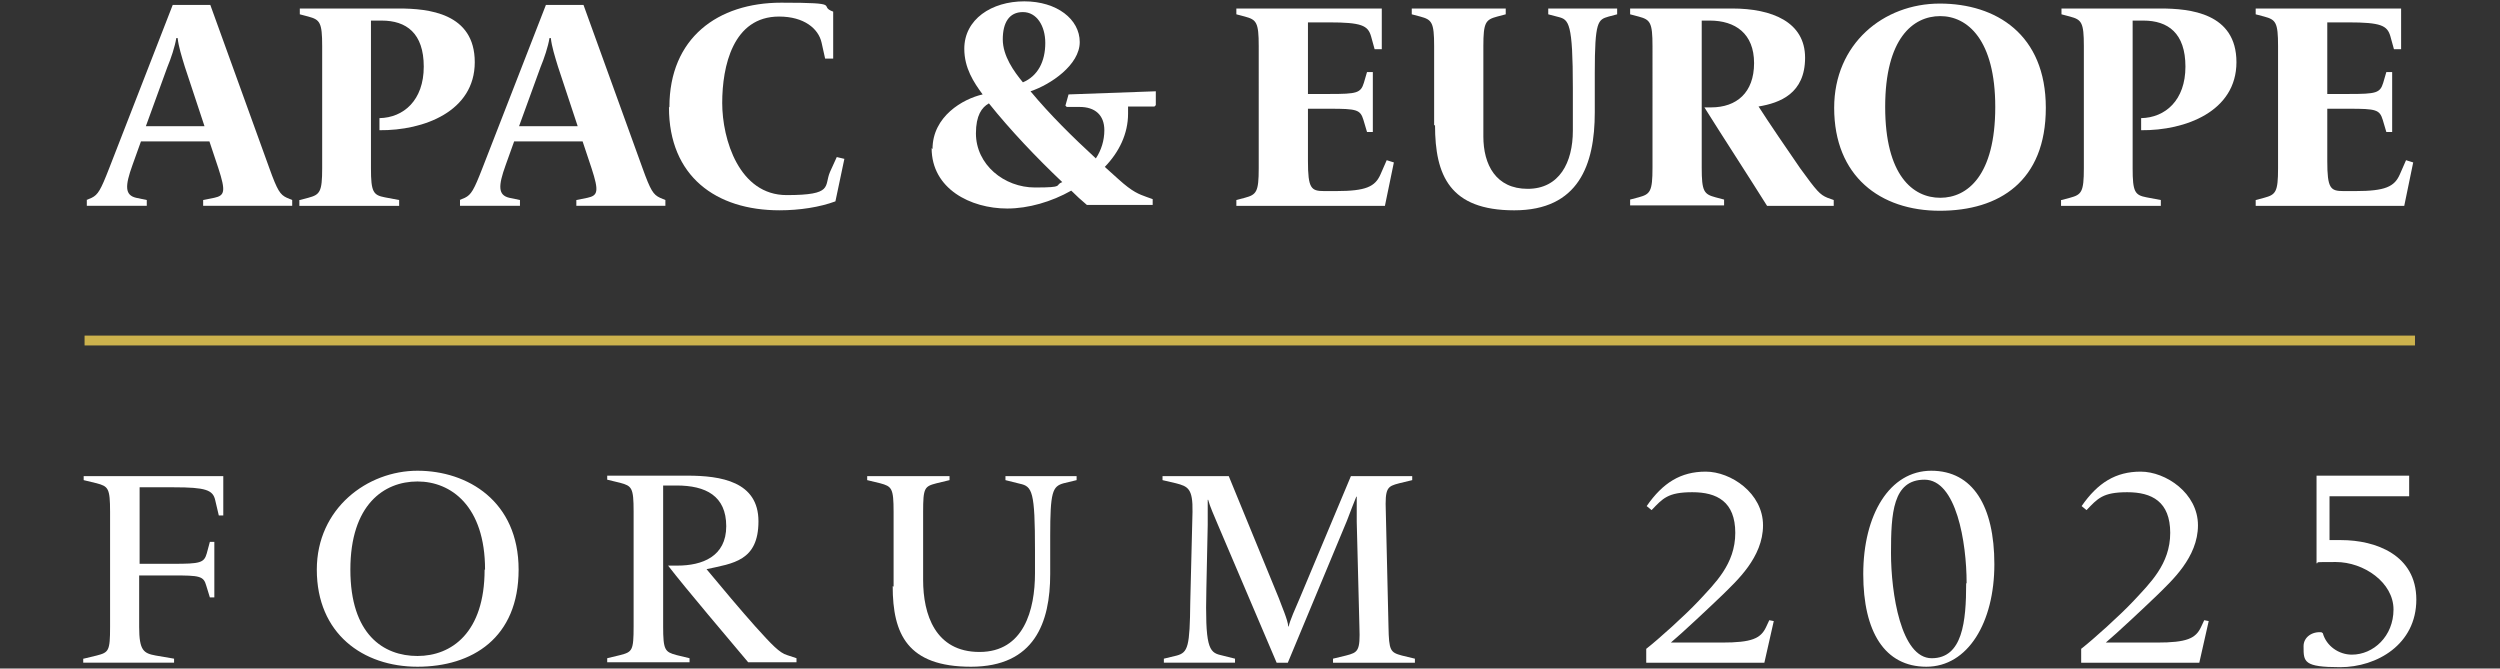 <?xml version="1.0" encoding="UTF-8"?>
<svg id="Camada_2" xmlns="http://www.w3.org/2000/svg" version="1.1" viewBox="0 0 558.7 149.4">
  <rect x="0" y="0" width="558.7" height="149.4" fill="#333333" stroke="none"/>
  <!-- Generator: Adobe Illustrator 29.3.0, SVG Export Plug-In . SVG Version: 2.1.0 Build 56)  -->
  <defs>
    <style>
      .st0 {
        fill: #fff;
      }

      .st1 {
        fill: #ccb24d;
      }
    </style>
  </defs>
  <g>
    <path class="st0" d="M19.3,44.7l1.2-.5c1.4-.7,2-1.7,3.9-6.6L38.6,1.1h8.4l13.2,36.5c1.8,5,2.4,5.9,3.9,6.6l1.2.5v1.3h-19.9v-1.3l2.5-.5c2.3-.5,2.6-1.4.9-6.6l-2-6h-15.3l-1.9,5.3c-1.7,4.7-1.7,6.7.8,7.3l2.4.5v1.3h-13.4v-1.3ZM45.7,28.2l-4.4-13.3c-.7-2.3-1.4-4.5-1.6-6.4h-.3c-.3,1.9-1.2,4.6-2,6.5l-4.8,13.2h13Z"/>
    <path class="st0" d="M67,44.7l1.9-.5c2.6-.7,3.1-1.3,3.1-6.6V10.3c0-5.3-.5-5.9-3.1-6.6l-1.9-.5v-1.3h22.1c6.6,0,17,1,17,12s-11.4,15.3-21.3,15.2v-2.7c5.4-.1,9.9-4,9.9-11.5s-3.9-10.3-9.4-10.3h-2.4v33c0,5.3.5,6,3.1,6.5l3.2.6v1.3h-22.3v-1.3Z"/>
    <path class="st0" d="M102.7,44.7l1.2-.5c1.4-.7,2-1.7,3.9-6.6L122,1.1h8.4l13.2,36.5c1.8,5,2.4,5.9,3.9,6.6l1.2.5v1.3h-19.9v-1.3l2.5-.5c2.3-.5,2.6-1.4.9-6.6l-2-6h-15.3l-1.9,5.3c-1.7,4.7-1.7,6.7.8,7.3l2.4.5v1.3h-13.4v-1.3ZM129.1,28.2l-4.4-13.3c-.7-2.3-1.4-4.5-1.6-6.4h-.3c-.3,1.9-1.2,4.6-2,6.5l-4.8,13.2h13Z"/>
    <path class="st0" d="M149.6,23.9c0-15.4,10.8-23.3,25-23.3s8,.7,11.6,2v10.5h-1.8l-.8-3.6c-.7-3.1-3.9-5.8-9.5-5.8-10.3,0-12.7,11.1-12.7,19.3s3.8,20.6,14.4,20.6,8.3-2,9.7-5.2l1.5-3.3,1.7.4-2,9.5c-3.5,1.3-8,2-12.5,2-14.2,0-24.7-7.6-24.7-23Z"/>
    <path class="st0" d="M208.4,33.3c0-7.3,6.8-11.2,11.2-12.2-2-2.7-4.1-5.9-4.1-10.2,0-6.6,6.1-10.6,13.4-10.6s12.4,4,12.4,9.1-6.5,9.5-11,11c4.4,5.3,9.5,10.3,14.6,15,1.2-1.8,1.9-4,1.9-6.3,0-3.4-2.1-5.2-5.5-5.2h-2.9l-.3-.3.7-2.5,19.5-.7v3.1l-.3.3h-5.9c0,.5,0,1,0,1.6,0,4.5-2,8.6-5.2,11.9,1,.9,2,1.8,3,2.7,3.3,3,4.7,3.4,6.3,4l1.4.5v1.3h-14.7c-1.2-1-2.4-2.1-3.5-3.2-4.4,2.5-9.6,4-14.3,4-8.2,0-16.9-4.4-16.9-13.5ZM237.4,40.7c-5.7-5.4-11.6-11.6-16.4-17.6-1.6.9-2.9,2.7-2.9,6.7,0,7,6.3,12.1,13.2,12.1s4.2-.5,6.1-1.2ZM233.6,9.6c0-3.8-1.9-6.9-5-6.9s-4.5,2.4-4.5,6.1,2.5,7.2,4.5,9.6c3.3-1.4,5-4.6,5-8.8Z"/>
    <path class="st0" d="M276.3,44.7l1.9-.5c2.6-.7,3.1-1.3,3.1-6.6V10.3c0-5.3-.5-5.9-3.1-6.6l-1.9-.5v-1.3h32.5v9.1h-1.6l-.8-2.9c-.7-2.4-2.1-3.1-9.4-3.1h-4.7v16h4.9c6,0,6.9-.2,7.6-2.5l.7-2.4h1.3v13.4h-1.3l-.8-2.7c-.7-2.3-1.5-2.5-7.5-2.5h-4.9v11.7c0,6.1.7,6.7,3.6,6.7h2.7c6.7,0,8.7-1,9.9-3.7l1.4-3.2,1.6.5-2,9.7h-33.2v-1.3Z"/>
    <path class="st0" d="M320.5,28V10.3c0-5.3-.5-5.9-3.1-6.6l-1.9-.5v-1.3h21v1.3l-1.9.5c-2.6.7-3.1,1.3-3.1,6.6v20.2c0,6.3,2.8,11.7,9.9,11.7s10.1-5.9,10.1-13v-9.5c0-14.6-.9-15.3-3.2-15.9l-2.3-.6v-1.3h15.4v1.3l-1.9.5c-2.4.7-3.1,1-3.1,12.6v8.8c0,11.7-3.6,21.9-18,21.9s-17.7-7.8-17.7-19Z"/>
    <path class="st0" d="M381,24h1.4c5.7,0,9.6-3.3,9.6-9.9s-4.2-9.5-9.9-9.5h-1.8v32.9c0,5.3.5,5.9,3.1,6.6l1.9.5v1.3h-21v-1.3l1.9-.5c2.6-.7,3.1-1.3,3.1-6.6V10.3c0-5.3-.5-5.9-3.1-6.6l-1.9-.5v-1.3h22.8c8.9,0,16.3,3,16.3,11s-5.6,10.1-10.4,10.9c2.1,3.3,6.6,9.9,9.3,13.8,3.7,5.1,4.4,5.9,6.1,6.6l1.4.5v1.3h-14.9c-3.5-5.6-10.5-16.4-14-22Z"/>
    <path class="st0" d="M409.9,24.1c0-14.3,11-23.3,23.6-23.3s23.7,6.9,23.7,23.3-10.4,23-23.7,23-23.6-7.7-23.6-23ZM445.9,23.9c0-15-6.2-20.3-12.3-20.3s-12.3,5-12.3,20.3,6.2,20.3,12.3,20.3,12.3-5,12.3-20.3Z"/>
    <path class="st0" d="M460.7,44.7l1.9-.5c2.6-.7,3.1-1.3,3.1-6.6V10.3c0-5.3-.5-5.9-3.1-6.6l-1.9-.5v-1.3h22.1c6.6,0,17,1,17,12s-11.4,15.3-21.3,15.2v-2.7c5.4-.1,9.9-4,9.9-11.5s-3.9-10.3-9.4-10.3h-2.4v33c0,5.3.5,6,3.1,6.5l3.2.6v1.3h-22.3v-1.3Z"/>
    <path class="st0" d="M504.1,44.7l1.9-.5c2.6-.7,3.1-1.3,3.1-6.6V10.3c0-5.3-.5-5.9-3.1-6.6l-1.9-.5v-1.3h32.5v9.1h-1.6l-.8-2.9c-.7-2.4-2.1-3.1-9.4-3.1h-4.7v16h4.9c6,0,6.9-.2,7.6-2.5l.7-2.4h1.3v13.4h-1.3l-.8-2.7c-.7-2.3-1.5-2.5-7.5-2.5h-4.9v11.7c0,6.1.7,6.7,3.6,6.7h2.7c6.7,0,8.7-1,9.9-3.7l1.4-3.2,1.6.5-2,9.7h-33.2v-1.3Z"/>
  </g>
  <g>
    <path class="st0" d="M18.7,147.2l2.9-.7c2.7-.7,3-1,3-6.4v-25.7c0-5.3-.4-5.7-3-6.4l-2.9-.7v-.9h31.2v8.8h-1l-.8-3.4c-.5-2.3-2.1-2.9-9.3-2.9h-7.6v17.1h7.5c6,0,6.9-.2,7.5-2.3l.7-2.6h1v12.4h-1l-.8-2.6c-.6-2.2-1.5-2.3-7.5-2.3h-7.5v11.5c0,5.3,1,5.9,3.7,6.4l4.1.7v.9h-20.3v-.9Z"/>
    <path class="st0" d="M70.8,127.3c0-13.7,11.3-22.1,22.5-22.1s22.6,6.8,22.6,22.1-10.4,21.7-22.6,21.7-22.5-7.4-22.5-21.7ZM108.4,127.3c0-14.2-7.6-19.7-15.1-19.7s-15,5.2-15,19.7,7.4,19.3,15,19.3,15-5.2,15-19.3Z"/>
    <path class="st0" d="M149.4,126.4h2c5.5,0,10.9-2,10.9-8.8s-4.6-9.1-11.1-9.1h-3v31.5c0,5.3.4,5.7,3,6.4l2.9.7v.9h-18.4v-.9l2.9-.7c2.7-.7,3-1,3-6.4v-25.7c0-5.3-.4-5.7-3-6.4l-2.9-.7v-.9h17.9c7.5,0,15.9,1.3,15.9,10.2s-5.7,9.4-11.6,10.7c3.4,4.1,7.6,9.1,10.9,12.8,3.7,4.1,5.4,5.9,7.1,6.4l2.1.7v.9h-10.8c-4.1-4.9-13.9-16.4-17.9-21.6Z"/>
    <path class="st0" d="M199.7,131.1v-16.7c0-5.3-.4-5.7-3-6.4l-2.9-.7v-.9h18.4v.9l-2.9.7c-2.7.7-3,1-3,6.4v15.2c0,7.7,2.7,16.1,12.6,16.1s12.4-9.4,12.4-17.6v-5.1c0-13.2-.6-14.3-3.4-14.9l-3.2-.8v-.9h15.9v.9l-2.9.7c-2.5.7-3,1.9-3,11.8v8.5c0,10.8-3.5,20.7-17.7,20.7s-17.5-7.3-17.5-18Z"/>
    <path class="st0" d="M260.1,147.2l2.9-.7c2.5-.7,2.9-2,3-11.9l.5-20.2c.1-5.2-1-5.7-3.7-6.4l-3-.7v-.9h14.8l11.2,27.3c.6,1.7,2,4.8,2.1,6.3h.1c.2-1.2,1.6-4.3,2.5-6.4l11.4-27.2h13.7v.9l-2.9.7c-2.7.7-3.2,1-3,6.4l.6,25.7c.1,5.3.4,5.7,3,6.4l2.9.7v.9h-18.3v-.9l2.9-.7c2.7-.7,3.2-1,3-6.4l-.6-23.5c0-2.2,0-3.9,0-5.6h-.1c-.5,1.2-1.3,3.3-2.1,5.4l-13.2,31.7h-2.5l-13.2-31c-.8-1.9-1.7-3.9-2.1-5.4h-.1c0,.6,0,2.8,0,5.6l-.3,14.2c-.3,12.9.5,14.3,3.2,14.9l3.2.8v.9h-15.9v-.9Z"/>
    <path class="st0" d="M367.9,145c2.7-2.1,8.7-7.5,11.7-10.7,3.6-3.9,8.2-8.2,8.2-15.2s-4.1-9.1-9.6-9.1-6.6,1.4-9.1,4l-1.1-.9c3.6-5.2,7.6-7.7,13.2-7.7s12.8,4.8,12.8,12-6,12.5-8.9,15.4c-2.8,2.7-9.4,8.9-11.7,10.8h11.4c6.7,0,8.7-.9,9.9-3.5l.7-1.5,1,.2-2.1,9.3h-26.4v-3Z"/>
    <path class="st0" d="M416.4,128.3c0-13.3,5.9-23.1,15.2-23.1s14.1,7.9,14.1,20.9-5.9,22.9-15.2,22.9-14.1-7.8-14.1-20.7ZM439.5,130.3c0-9.1-2.3-23.1-9.4-23.1s-7.5,7.5-7.5,16.4,2.2,23.5,9.1,23.5,7.7-8.2,7.7-16.7Z"/>
    <path class="st0" d="M465.1,145c2.7-2.1,8.7-7.5,11.7-10.7,3.6-3.9,8.2-8.2,8.2-15.2s-4.1-9.1-9.6-9.1-6.6,1.4-9.1,4l-1.1-.9c3.6-5.2,7.6-7.7,13.2-7.7s12.8,4.8,12.8,12-6,12.5-8.9,15.4c-2.8,2.7-9.4,8.9-11.7,10.8h11.4c6.7,0,8.7-.9,9.9-3.5l.7-1.5,1,.2-2.1,9.3h-26.4v-3Z"/>
    <path class="st0" d="M514.8,144.4c0-2,1.9-3.3,4-3.1l.3.2c.8,2.9,3.6,4.8,6.5,4.8,4.8,0,9.3-4.1,9.3-10.1s-6.6-10.6-12.9-10.6-3.2.1-4.3.3v-19.6h20.7v4.6h-17.8v9.8c.7,0,1.7,0,2.6,0,7.7,0,16.8,3.3,16.8,13.3s-8.8,15.1-17,15.1-8.2-1.2-8.2-4.6Z"/>
  </g>
  <rect class="st1" x="18.9" y="75" width="520.8" height="2.2"/>
</svg>